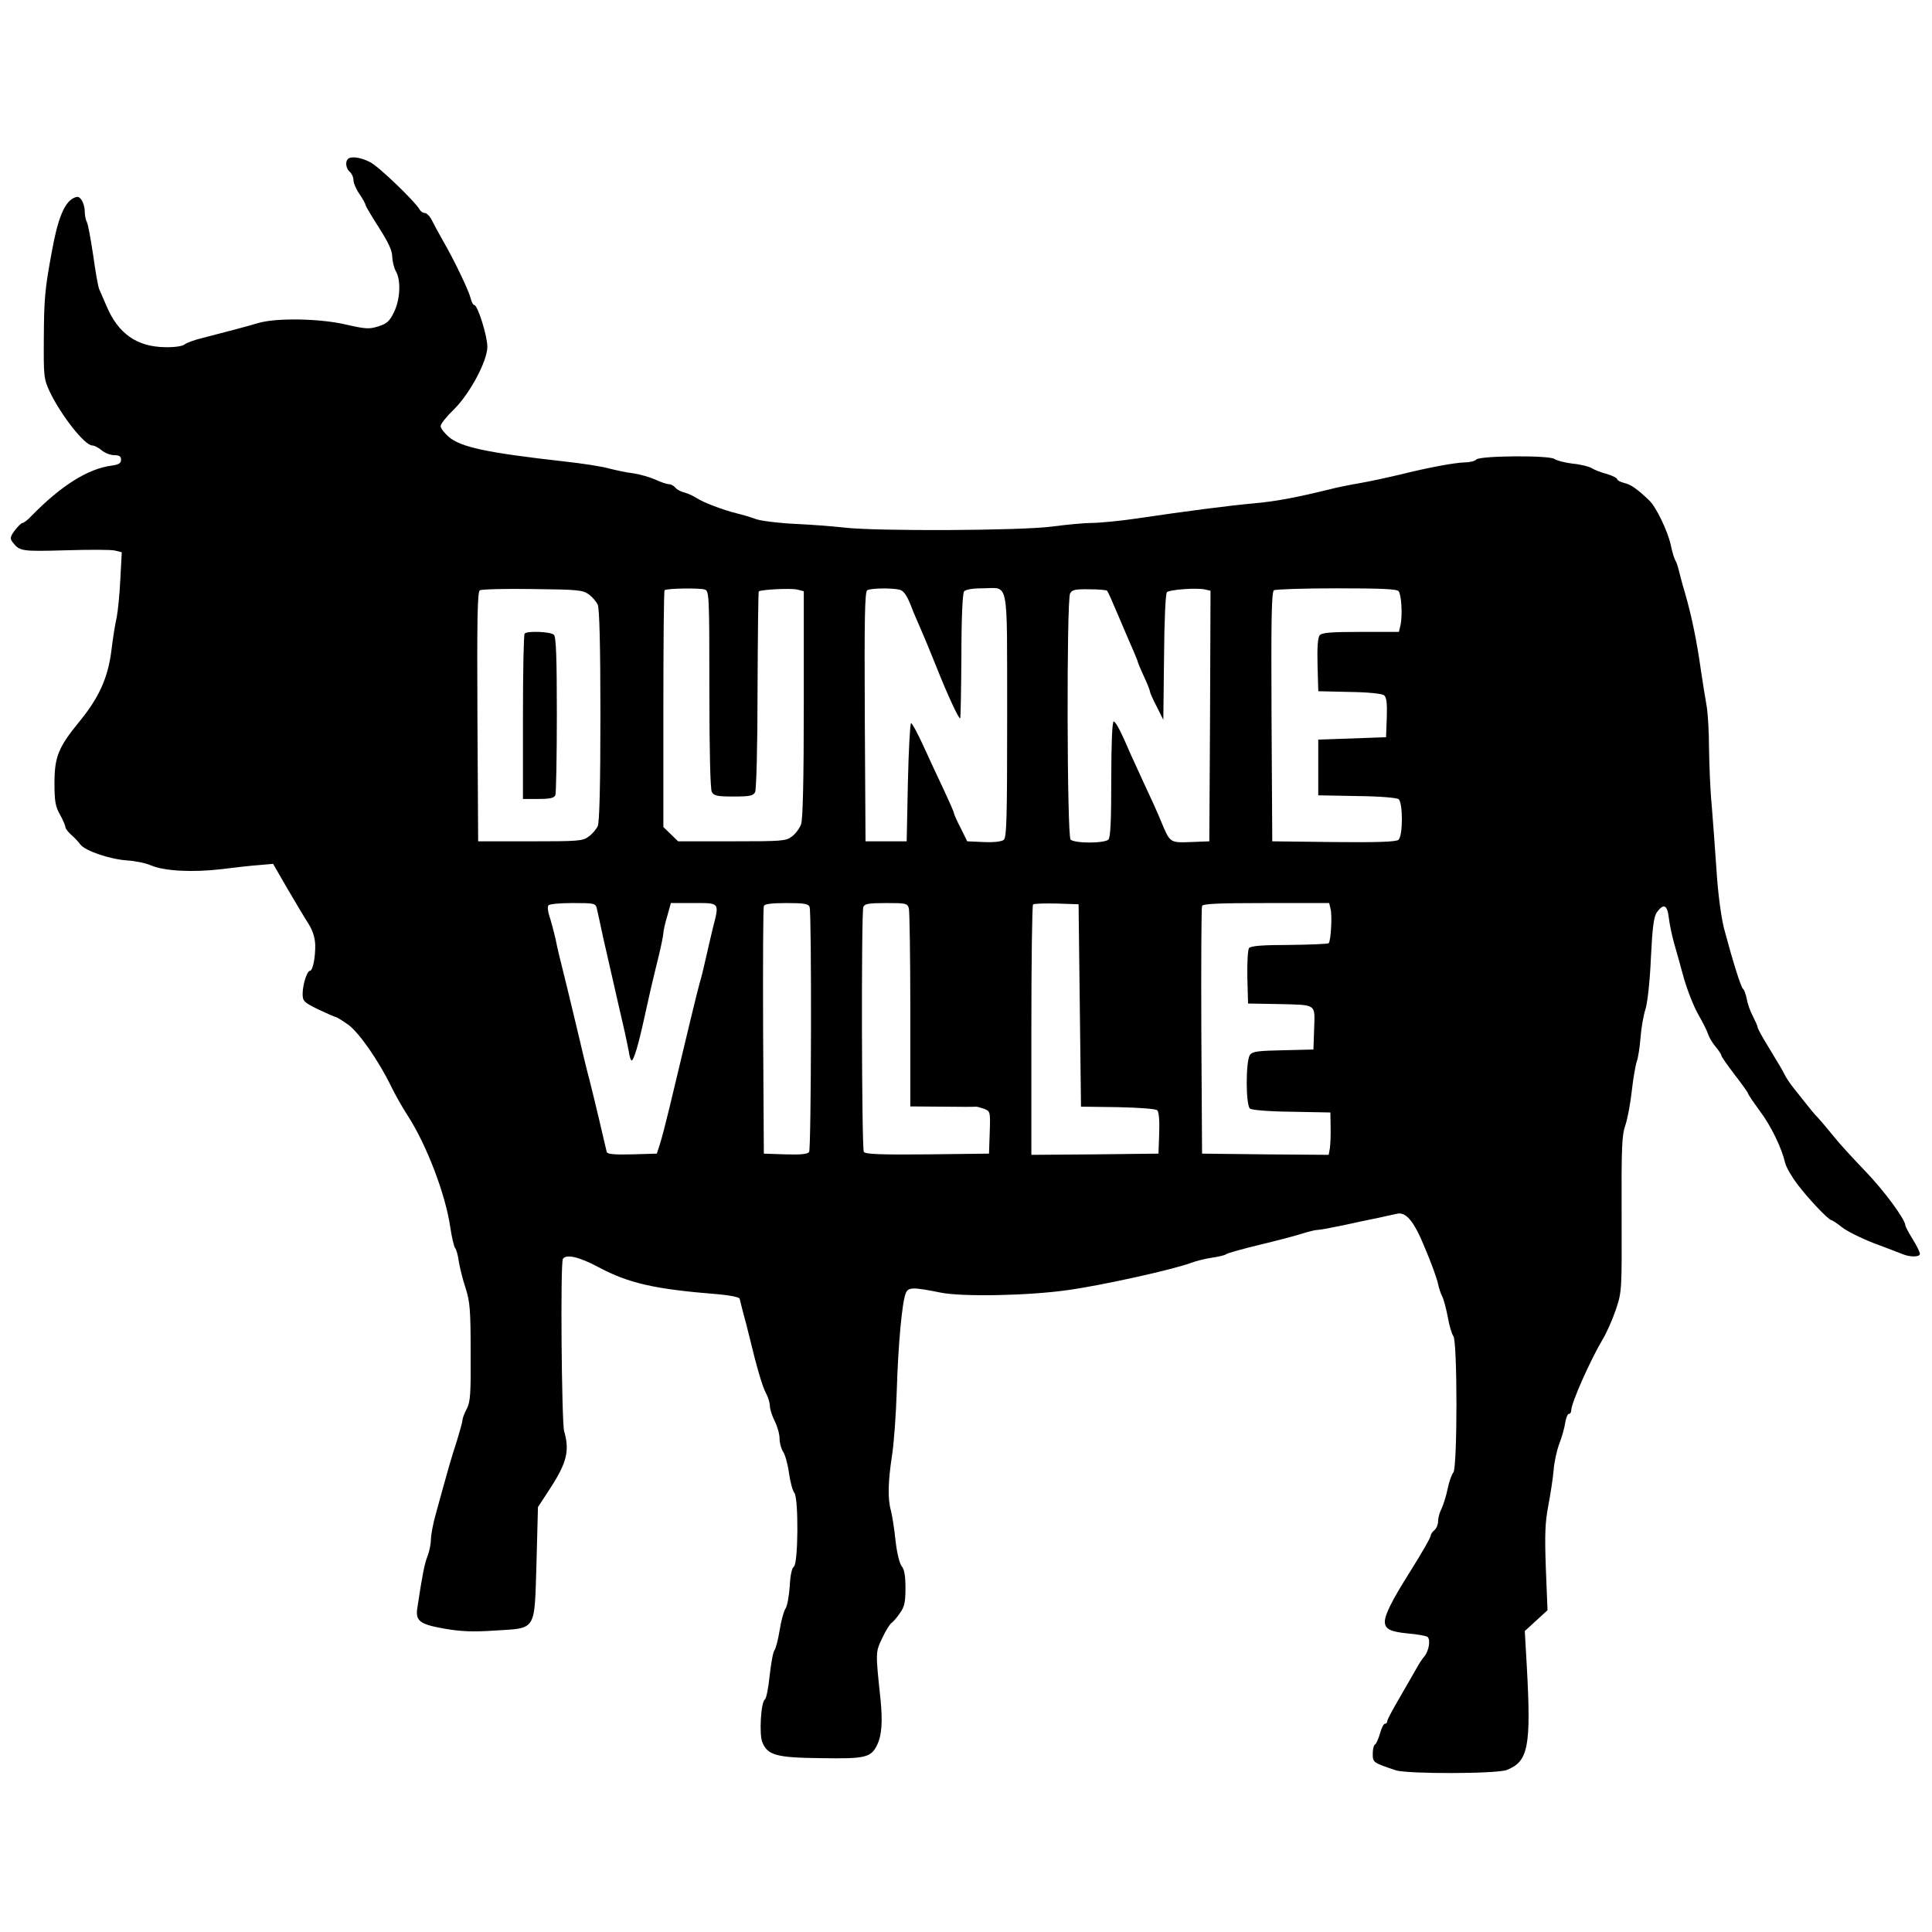 <?xml version="1.0" standalone="no"?>
<!DOCTYPE svg PUBLIC "-//W3C//DTD SVG 20010904//EN"
 "http://www.w3.org/TR/2001/REC-SVG-20010904/DTD/svg10.dtd">
<svg version="1.0" xmlns="http://www.w3.org/2000/svg"
 width="798pt" height="798pt" viewBox="0 0 798 798"
 preserveAspectRatio="xMidYMid meet">
<g transform="translate(0,798) scale(0.1,-0.1)"
fill="#000000" stroke="none">
<path d="M1437 7323 c-12 -11 -8 -40 8 -53 8 -7 15 -22 15 -34 0 -12 11 -38
25 -58 14 -20 25 -41 25 -45 0 -4 25 -46 55 -93 39 -61 55 -95 55 -120 1 -19
7 -46 15 -60 22 -38 18 -118 -8 -170 -18 -37 -29 -47 -64 -58 -38 -12 -53 -11
-132 7 -109 26 -293 29 -367 6 -47 -14 -104 -29 -228 -61 -33 -8 -66 -20 -74
-27 -9 -7 -42 -12 -81 -11 -116 2 -193 56 -241 170 -12 27 -25 58 -30 69 -5
11 -16 74 -25 140 -10 66 -21 128 -26 137 -5 9 -9 30 -9 45 0 16 -6 37 -13 47
-11 15 -17 16 -35 7 -37 -20 -64 -86 -88 -221 -29 -156 -32 -194 -33 -359 -1
-157 0 -166 25 -220 46 -96 144 -221 175 -221 9 0 26 -9 39 -20 13 -11 36 -20
52 -20 21 0 28 -5 28 -19 0 -14 -9 -20 -38 -24 -99 -13 -209 -82 -333 -209
-15 -16 -31 -28 -36 -28 -5 0 -19 -14 -32 -31 -19 -25 -20 -33 -10 -47 30 -39
35 -40 218 -35 98 3 191 3 206 -1 l28 -7 -6 -112 c-3 -62 -10 -132 -15 -157
-6 -25 -16 -87 -22 -138 -14 -112 -52 -196 -135 -296 -84 -103 -100 -143 -100
-251 0 -75 4 -97 23 -130 12 -22 22 -45 22 -51 0 -6 11 -20 23 -31 13 -11 30
-29 38 -40 19 -27 122 -62 194 -67 33 -2 78 -11 100 -21 55 -23 171 -29 290
-15 55 7 126 15 157 17 l56 5 60 -104 c33 -56 72 -122 87 -145 17 -27 26 -57
27 -85 1 -53 -10 -108 -22 -108 -12 0 -30 -58 -30 -95 0 -30 5 -35 64 -64 36
-17 68 -31 73 -32 4 0 28 -15 52 -32 45 -33 126 -150 177 -255 14 -29 44 -83
68 -120 79 -122 157 -328 176 -462 6 -40 15 -79 20 -85 5 -6 12 -31 15 -55 4
-25 16 -74 28 -110 18 -56 21 -91 21 -265 1 -172 -1 -205 -16 -234 -10 -19
-18 -40 -18 -47 0 -8 -11 -46 -23 -86 -23 -69 -39 -127 -86 -298 -12 -41 -21
-90 -21 -107 0 -18 -6 -50 -14 -70 -13 -33 -22 -81 -42 -213 -9 -55 9 -69 111
-87 69 -12 118 -14 208 -8 175 11 164 -6 173 280 l6 230 45 69 c74 112 87 163
63 245 -10 37 -16 694 -5 711 13 21 67 9 147 -34 126 -67 232 -91 496 -112 47
-4 85 -12 87 -18 1 -6 8 -31 14 -56 7 -25 19 -70 26 -100 31 -129 54 -207 69
-235 9 -16 16 -40 16 -53 0 -12 9 -40 20 -62 11 -22 20 -54 20 -72 0 -19 7
-43 15 -55 8 -12 19 -51 24 -88 5 -36 15 -73 22 -81 18 -22 16 -294 -2 -305
-8 -5 -15 -36 -17 -81 -3 -40 -10 -82 -18 -93 -7 -11 -18 -51 -24 -90 -6 -38
-16 -75 -21 -81 -6 -7 -14 -54 -20 -105 -5 -51 -14 -96 -20 -99 -16 -10 -24
-145 -10 -177 22 -53 58 -63 242 -65 185 -3 207 2 233 57 18 38 22 95 13 185
-21 198 -21 195 7 254 14 30 32 59 39 63 6 4 22 22 34 40 19 26 23 46 23 104
0 51 -5 77 -15 89 -9 10 -20 53 -26 106 -5 49 -14 105 -19 124 -14 49 -12 120
4 225 8 50 17 171 20 270 6 195 22 366 37 403 10 26 30 26 144 3 89 -18 361
-13 523 10 140 19 438 85 512 113 19 7 58 17 85 21 28 4 55 10 60 15 6 4 69
22 140 39 72 17 150 38 175 46 25 8 53 15 63 15 10 0 57 9 105 19 48 11 112
24 142 30 30 7 65 14 77 17 40 11 73 -28 120 -144 25 -59 48 -123 52 -142 4
-19 12 -44 18 -55 6 -11 16 -49 23 -85 6 -36 17 -71 23 -79 17 -20 17 -542 0
-563 -7 -8 -18 -39 -24 -69 -6 -30 -18 -66 -25 -81 -8 -15 -14 -38 -14 -51 0
-14 -7 -30 -15 -37 -8 -7 -15 -16 -15 -21 0 -9 -35 -70 -94 -164 -66 -105 -96
-165 -96 -193 0 -31 23 -42 96 -49 38 -3 74 -10 80 -14 14 -11 6 -58 -13 -81
-8 -9 -22 -30 -31 -47 -10 -17 -41 -71 -69 -120 -29 -49 -53 -94 -53 -100 0
-6 -4 -11 -10 -11 -5 0 -14 -18 -20 -40 -6 -21 -15 -42 -20 -45 -6 -3 -10 -21
-10 -39 0 -36 2 -37 95 -68 49 -16 415 -15 458 1 90 35 102 96 83 435 l-8 139
47 43 47 43 -7 173 c-5 141 -3 189 10 258 9 47 19 112 22 145 2 33 13 83 23
110 11 28 22 67 25 88 3 20 10 37 15 37 6 0 10 7 10 15 0 30 79 208 131 295
15 25 39 79 53 120 25 75 25 76 24 395 -1 275 1 326 15 366 9 25 21 89 27 143
6 54 16 109 21 123 5 13 12 57 15 96 3 40 12 93 21 120 8 27 18 115 22 211 6
125 12 169 24 187 28 39 44 32 50 -22 3 -27 13 -73 21 -102 8 -28 27 -95 41
-147 15 -52 42 -120 60 -151 18 -31 36 -67 40 -80 4 -13 18 -37 31 -52 13 -16
24 -32 24 -37 0 -4 25 -40 55 -79 30 -39 55 -74 55 -77 0 -4 22 -36 49 -73 47
-63 90 -152 105 -216 4 -16 26 -55 49 -85 43 -58 130 -150 142 -150 3 0 23
-13 43 -29 20 -16 80 -46 132 -66 52 -19 105 -40 118 -45 31 -13 72 -13 72 1
0 7 -13 34 -30 61 -16 26 -30 52 -30 56 0 25 -88 144 -165 224 -49 51 -108
115 -130 143 -22 27 -51 62 -65 77 -14 14 -36 41 -50 59 -14 17 -36 46 -50 63
-14 17 -31 42 -38 56 -14 27 -17 32 -74 126 -21 34 -38 66 -38 70 0 5 -9 25
-19 45 -11 20 -23 53 -26 73 -4 20 -11 38 -15 41 -9 5 -44 119 -79 250 -12 49
-25 143 -31 240 -6 88 -15 210 -20 271 -6 60 -10 166 -11 235 0 68 -5 147 -10
174 -5 28 -16 95 -24 150 -16 115 -38 222 -65 315 -11 36 -22 79 -26 95 -4 17
-10 35 -14 40 -4 6 -13 34 -19 64 -12 56 -61 159 -90 185 -50 48 -76 65 -102
71 -16 4 -29 11 -29 15 0 5 -19 15 -42 22 -24 6 -52 17 -63 24 -11 7 -47 16
-80 19 -33 4 -66 13 -74 19 -20 16 -307 14 -323 -2 -7 -7 -28 -12 -48 -12 -41
-1 -150 -21 -270 -51 -47 -11 -119 -27 -160 -34 -41 -7 -102 -19 -135 -28
-136 -33 -215 -48 -305 -56 -109 -10 -285 -33 -480 -62 -74 -11 -160 -19 -190
-19 -30 0 -104 -7 -165 -15 -127 -17 -727 -20 -860 -4 -44 5 -134 12 -200 15
-66 3 -138 12 -160 19 -22 8 -58 19 -80 24 -60 15 -139 45 -168 64 -14 9 -36
19 -51 23 -14 3 -30 12 -37 20 -6 8 -18 14 -26 14 -8 0 -33 8 -56 19 -23 10
-64 22 -92 26 -27 3 -72 13 -100 20 -27 8 -111 21 -185 29 -320 36 -428 59
-477 102 -18 16 -33 35 -33 44 0 9 25 40 55 69 65 64 138 199 138 259 0 44
-40 172 -54 172 -5 0 -11 12 -15 28 -7 30 -68 158 -114 237 -16 28 -36 65 -45
83 -8 17 -22 32 -30 32 -8 0 -18 7 -22 15 -20 34 -168 177 -204 195 -38 20
-80 26 -92 13z m995 -1798 c15 -11 31 -30 37 -43 7 -15 11 -170 11 -457 0
-287 -4 -442 -11 -457 -6 -13 -22 -32 -37 -43 -25 -19 -43 -20 -242 -20 l-215
0 -3 514 c-2 405 0 516 10 523 7 4 105 7 218 5 187 -2 207 -4 232 -22z m479
20 c18 -6 19 -22 19 -411 0 -260 4 -412 10 -425 9 -16 22 -19 90 -19 66 0 81
3 89 18 5 10 10 188 10 421 1 223 3 406 5 408 8 8 131 14 158 8 l28 -7 0 -466
c0 -317 -4 -475 -11 -496 -6 -17 -23 -40 -38 -51 -24 -19 -41 -20 -248 -20
l-222 0 -30 29 -31 30 0 486 c0 268 2 489 5 492 8 8 143 10 166 3z m806 -1
c15 -4 29 -24 44 -62 12 -32 33 -79 45 -107 12 -27 40 -95 62 -150 46 -116 93
-217 98 -212 2 2 4 118 5 258 0 159 5 259 11 266 6 8 35 13 75 13 113 0 102
54 103 -524 0 -424 -2 -505 -14 -515 -9 -7 -40 -11 -83 -9 l-68 3 -27 55 c-16
30 -28 58 -28 62 0 4 -18 45 -39 90 -22 46 -60 128 -85 183 -25 55 -49 99 -53
98 -4 -2 -10 -112 -13 -245 l-5 -243 -85 0 -85 0 -3 514 c-2 405 0 516 10 523
15 9 103 10 135 2z m856 -4 c3 -3 24 -50 47 -105 23 -55 51 -119 61 -142 10
-24 19 -45 19 -48 0 -2 11 -29 25 -59 14 -30 25 -58 25 -63 0 -4 12 -32 28
-62 l27 -54 3 258 c1 149 6 263 12 269 11 11 125 19 158 11 l22 -5 -2 -518 -3
-517 -76 -3 c-87 -3 -86 -4 -123 85 -14 35 -47 107 -72 160 -25 54 -49 107
-54 118 -40 94 -62 135 -70 135 -6 0 -10 -91 -10 -238 0 -172 -3 -241 -12
-250 -7 -7 -40 -12 -78 -12 -38 0 -71 5 -78 12 -15 15 -17 989 -2 1017 8 15
21 18 79 17 38 0 72 -3 74 -6z m1204 -2 c12 -16 16 -100 8 -139 l-7 -29 -158
0 c-122 0 -160 -3 -169 -14 -8 -9 -11 -51 -9 -122 l3 -109 129 -3 c77 -1 135
-7 143 -14 10 -8 13 -33 11 -92 l-3 -81 -140 -5 -140 -5 0 -115 0 -115 159 -3
c97 -1 165 -7 173 -13 18 -16 18 -152 -1 -168 -9 -8 -88 -11 -267 -9 l-254 3
-3 514 c-2 405 0 516 10 523 7 4 124 8 259 8 186 0 249 -3 256 -12z m-3312
-1310 c3 -13 10 -43 15 -68 5 -25 18 -83 29 -130 11 -47 29 -128 41 -180 12
-52 26 -113 31 -135 5 -22 12 -57 16 -77 3 -21 8 -38 12 -38 9 0 29 69 51 170
21 95 30 137 60 258 11 45 20 90 20 98 0 9 7 40 16 70 l15 54 95 0 c108 0 106
4 78 -105 -8 -33 -21 -89 -29 -125 -8 -36 -19 -81 -25 -100 -9 -31 -49 -197
-126 -520 -14 -58 -31 -123 -38 -145 l-13 -40 -102 -3 c-76 -2 -102 1 -105 10
-2 7 -15 65 -30 128 -15 63 -33 138 -40 165 -8 28 -33 131 -56 230 -24 99 -49
205 -57 235 -8 30 -21 84 -28 120 -8 35 -20 79 -26 97 -6 18 -8 37 -4 43 3 6
47 10 100 10 90 0 95 -1 100 -22z m879 6 c9 -24 7 -997 -2 -1012 -6 -9 -33
-12 -98 -10 l-89 3 -3 505 c-1 278 0 511 3 518 3 8 31 12 94 12 72 0 90 -3 95
-16z m410 -6 c3 -13 6 -202 6 -420 l0 -398 133 -1 c72 -1 135 -1 139 0 4 0 19
-4 33 -9 25 -10 26 -11 23 -97 l-3 -88 -254 -3 c-197 -2 -256 1 -263 10 -9 15
-11 988 -2 1012 5 13 23 16 94 16 82 0 88 -1 94 -22z m706 -401 l5 -418 152
-2 c90 -2 157 -7 163 -13 7 -7 10 -45 8 -95 l-3 -84 -262 -3 -263 -2 0 513 c0
283 3 517 7 521 4 4 48 5 98 4 l90 -3 5 -418z m1036 398 c7 -28 1 -132 -8
-141 -4 -3 -77 -6 -162 -7 -110 0 -160 -4 -167 -13 -5 -7 -8 -58 -7 -120 l3
-109 115 -2 c172 -4 161 3 158 -101 l-3 -87 -125 -3 c-103 -2 -127 -5 -137
-19 -18 -24 -18 -207 0 -222 8 -6 76 -12 173 -13 l159 -3 1 -60 c1 -33 -1 -72
-3 -88 l-5 -27 -261 2 -262 3 -3 505 c-1 278 0 511 3 518 3 9 66 12 264 12
l261 0 6 -25z"/>
<path d="M2167 5363 c-4 -3 -7 -159 -7 -345 l0 -338 64 0 c49 0 65 4 70 16 3
9 6 158 6 333 0 233 -3 320 -12 329 -13 13 -110 17 -121 5z"/>
</g>
</svg>
